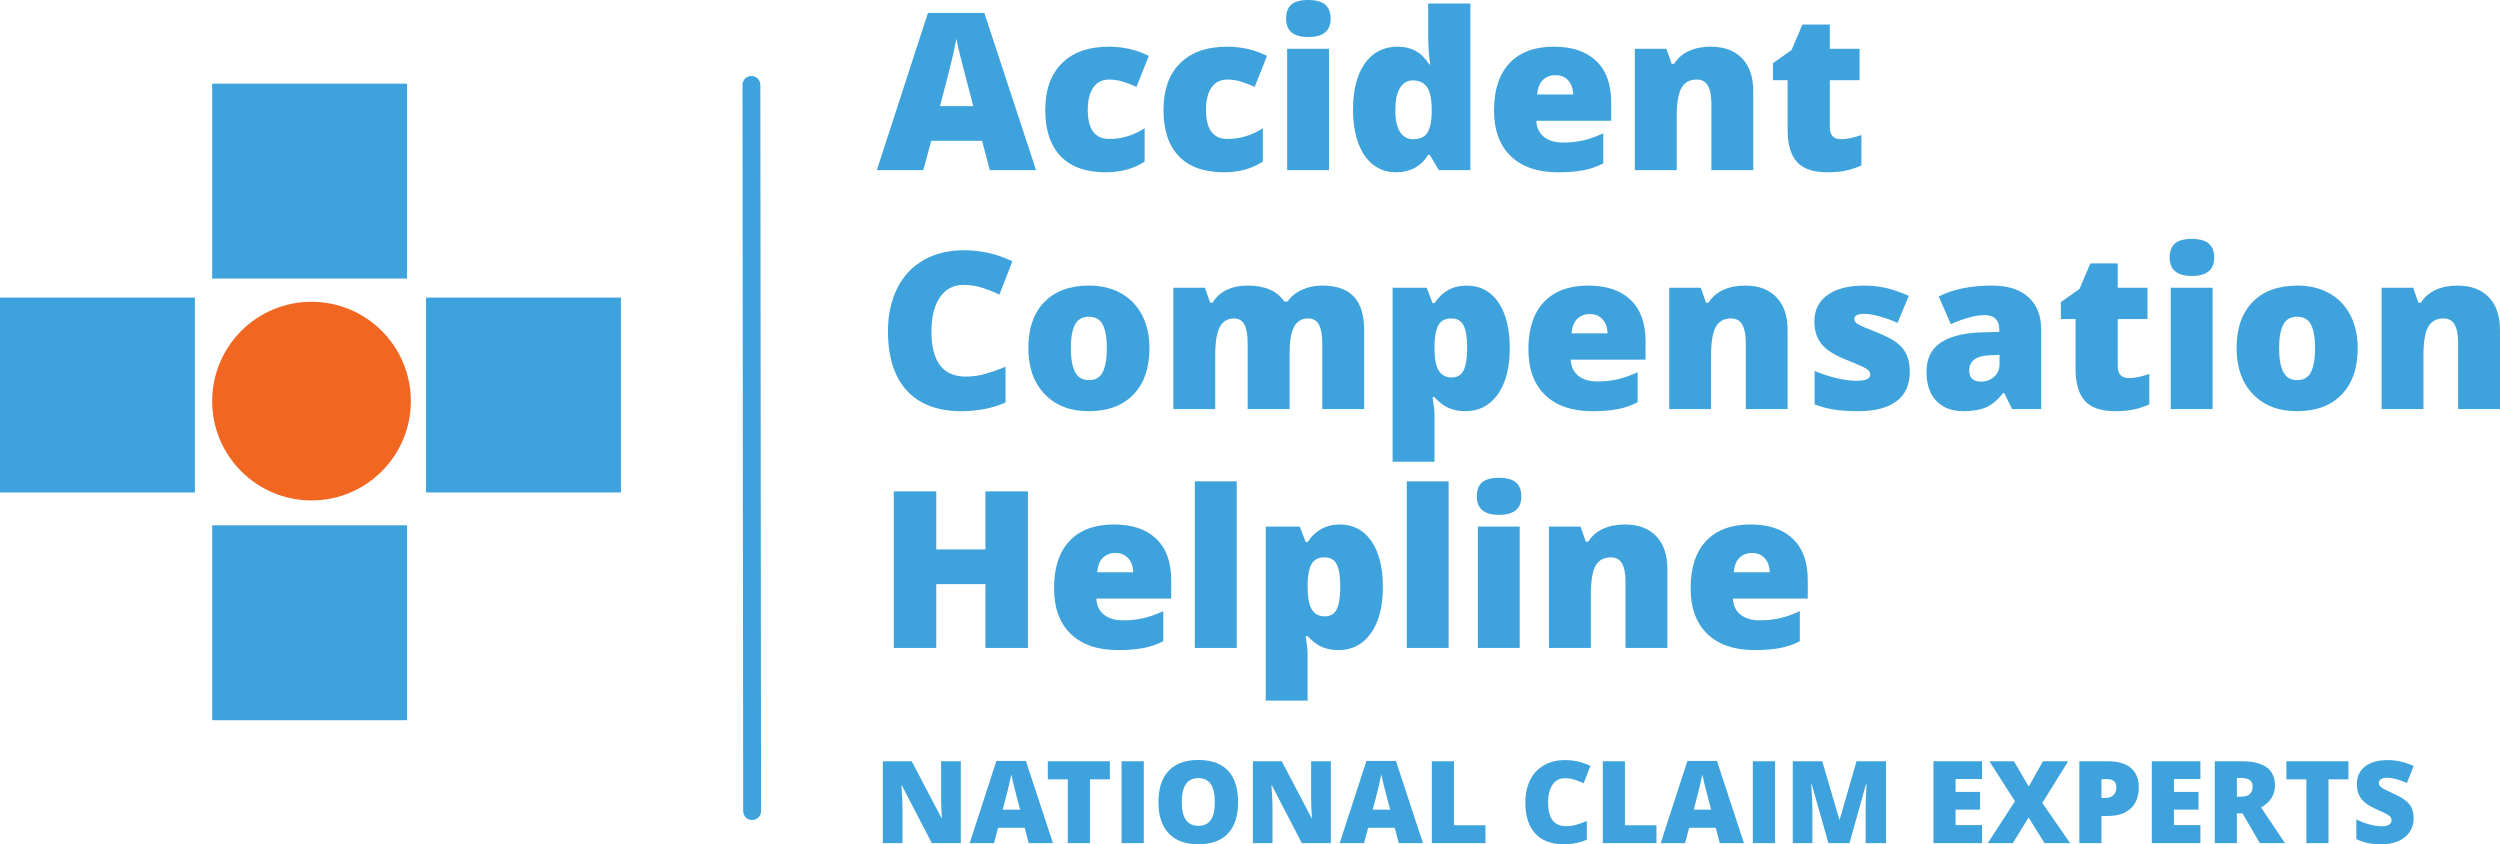<svg xmlns:xlink="http://www.w3.org/1999/xlink" xmlns="http://www.w3.org/2000/svg" fill="none" fill-rule="evenodd" stroke="black" stroke-width="0.501" stroke-linejoin="bevel" stroke-miterlimit="10" font-family="Times New Roman" font-size="16" style="font-variant-ligatures:none" overflow="visible" width="196.063pt" height="66.211pt" viewBox="337.382 -681.049 196.063 66.211"><defs><style type="text/css">@import url('https://themes.googleusercontent.com/fonts/css?family=Open Sans:400,600');</style></defs><g id="Layer 1" transform="scale(1 -1)"><g id="Group" stroke="none" stroke-width="0.827"><path d="M 354.022,674.489 L 354.022,659.202 L 369.305,659.202 L 369.305,674.489 L 354.022,674.489 Z" fill="#3ea3dc" stroke-linejoin="miter" marker-start="none" marker-end="none"></path><path d="M 370.795,657.712 L 370.795,642.427 L 386.081,642.427 L 386.081,657.712 L 370.795,657.712 Z" fill="#3ea3dc" stroke-linejoin="miter" marker-start="none" marker-end="none"></path><path d="M 337.382,657.712 L 337.382,642.427 L 352.665,642.427 L 352.665,657.712 L 337.382,657.712 Z" fill="#3ea3dc" stroke-linejoin="miter" marker-start="none" marker-end="none"></path><path d="M 354.022,639.852 L 354.022,624.565 L 369.305,624.565 L 369.305,639.852 L 354.022,639.852 Z" fill="#3ea3dc" stroke-linejoin="miter" marker-start="none" marker-end="none"></path><path d="M 361.814,657.382 C 366.111,657.382 369.603,653.892 369.603,649.59 C 369.603,645.293 366.111,641.802 361.814,641.802 C 357.515,641.802 354.022,645.293 354.022,649.59 C 354.022,653.892 357.515,657.382 361.814,657.382 Z" fill="#f16722" marker-start="none" marker-end="none"></path></g><g id="Group_1" fill-rule="nonzero" stroke-linejoin="miter" stroke="none" stroke-width="0.068" fill="#3ea3dc"><g id="Group_2"><path d="M 415.007,667.706 L 414.403,670.007 L 410.414,670.007 L 409.793,667.706 L 406.148,667.706 L 410.154,680.033 L 414.579,680.033 L 418.635,667.706 L 415.007,667.706 Z M 413.714,672.728 L 413.185,674.743 C 413.062,675.191 412.912,675.77 412.736,676.481 C 412.559,677.192 412.443,677.702 412.387,678.01 C 412.337,677.724 412.238,677.254 412.089,676.599 C 411.941,675.944 411.612,674.654 411.102,672.728 L 413.714,672.728 Z" marker-start="none" marker-end="none"></path><path d="M 424.102,667.538 C 422.545,667.538 421.365,667.958 420.562,668.798 C 419.759,669.637 419.357,670.844 419.357,672.417 C 419.357,673.996 419.791,675.219 420.659,676.087 C 421.526,676.954 422.761,677.388 424.362,677.388 C 425.465,677.388 426.504,677.147 427.478,676.666 L 426.512,674.239 C 426.114,674.413 425.748,674.551 425.412,674.655 C 425.076,674.758 424.726,674.81 424.362,674.81 C 423.83,674.81 423.419,674.603 423.128,674.189 C 422.837,673.775 422.691,673.19 422.691,672.434 C 422.691,670.911 423.254,670.15 424.379,670.15 C 425.342,670.15 426.266,670.429 427.15,670.989 L 427.15,668.378 C 426.305,667.818 425.289,667.538 424.102,667.538 Z" marker-start="none" marker-end="none"></path><path d="M 433.373,667.538 C 431.816,667.538 430.636,667.958 429.833,668.798 C 429.03,669.637 428.628,670.844 428.628,672.417 C 428.628,673.996 429.062,675.219 429.93,676.087 C 430.797,676.954 432.032,677.388 433.633,677.388 C 434.736,677.388 435.775,677.147 436.749,676.666 L 435.783,674.239 C 435.385,674.413 435.019,674.551 434.683,674.655 C 434.347,674.758 433.997,674.81 433.633,674.81 C 433.101,674.81 432.69,674.603 432.399,674.189 C 432.108,673.775 431.962,673.19 431.962,672.434 C 431.962,670.911 432.525,670.15 433.65,670.15 C 434.613,670.15 435.537,670.429 436.421,670.989 L 436.421,668.378 C 435.576,667.818 434.56,667.538 433.373,667.538 Z" marker-start="none" marker-end="none"></path><path d="M 441.611,667.706 L 438.327,667.706 L 438.327,677.22 L 441.611,677.22 L 441.611,667.706 Z M 438.244,679.588 C 438.244,680.081 438.381,680.448 438.655,680.689 C 438.929,680.929 439.371,681.049 439.982,681.049 C 440.592,681.049 441.037,680.926 441.317,680.68 C 441.597,680.434 441.737,680.07 441.737,679.588 C 441.737,678.626 441.152,678.144 439.982,678.144 C 438.823,678.144 438.244,678.626 438.244,679.588 Z" marker-start="none" marker-end="none"></path><path d="M 446.86,667.538 C 446.182,667.538 445.59,667.731 445.084,668.118 C 444.577,668.504 444.185,669.072 443.908,669.822 C 443.631,670.572 443.492,671.448 443.492,672.45 C 443.492,673.996 443.803,675.205 444.424,676.078 C 445.046,676.952 445.9,677.388 446.985,677.388 C 447.517,677.388 447.983,677.282 448.384,677.069 C 448.784,676.856 449.149,676.498 449.48,675.994 L 449.547,675.994 C 449.44,676.739 449.387,677.484 449.387,678.228 L 449.387,680.772 L 452.696,680.772 L 452.696,667.706 L 450.219,667.706 L 449.513,668.907 L 449.387,668.907 C 448.822,667.994 447.979,667.538 446.86,667.538 Z M 448.203,670.133 C 448.729,670.133 449.1,670.298 449.316,670.628 C 449.531,670.959 449.648,671.468 449.664,672.157 L 449.664,672.417 C 449.664,673.257 449.544,673.854 449.303,674.21 C 449.063,674.565 448.685,674.743 448.169,674.743 C 447.739,674.743 447.404,674.54 447.166,674.134 C 446.928,673.728 446.809,673.15 446.809,672.4 C 446.809,671.661 446.93,671.099 447.17,670.712 C 447.411,670.326 447.755,670.133 448.203,670.133 Z" marker-start="none" marker-end="none"></path><path d="M 459.557,667.538 C 457.973,667.538 456.743,667.959 455.866,668.802 C 454.99,669.644 454.552,670.844 454.552,672.4 C 454.552,674.007 454.958,675.24 455.77,676.099 C 456.582,676.959 457.741,677.388 459.246,677.388 C 460.68,677.388 461.786,677.014 462.568,676.267 C 463.348,675.52 463.739,674.444 463.739,673.038 L 463.739,671.577 L 457.869,671.577 C 457.892,671.045 458.086,670.628 458.453,670.326 C 458.82,670.024 459.319,669.872 459.952,669.872 C 460.528,669.872 461.059,669.927 461.543,670.036 C 462.027,670.145 462.552,670.332 463.118,670.595 L 463.118,668.235 C 462.603,667.972 462.071,667.79 461.522,667.689 C 460.973,667.588 460.318,667.538 459.557,667.538 Z M 459.364,675.155 C 458.978,675.155 458.654,675.033 458.394,674.789 C 458.134,674.546 457.981,674.164 457.936,673.643 L 460.758,673.643 C 460.747,674.102 460.617,674.469 460.367,674.743 C 460.118,675.017 459.784,675.155 459.364,675.155 Z" marker-start="none" marker-end="none"></path><path d="M 471.599,667.706 L 471.599,672.896 C 471.599,673.528 471.508,674.005 471.326,674.327 C 471.144,674.649 470.851,674.81 470.448,674.81 C 469.894,674.81 469.494,674.589 469.248,674.147 C 469.001,673.705 468.878,672.946 468.878,671.871 L 468.878,667.706 L 465.595,667.706 L 465.595,677.22 L 468.072,677.22 L 468.483,676.045 L 468.676,676.045 C 468.957,676.493 469.344,676.828 469.84,677.052 C 470.335,677.276 470.905,677.388 471.548,677.388 C 472.601,677.388 473.42,677.083 474.005,676.473 C 474.59,675.863 474.882,675.003 474.882,673.895 L 474.882,667.706 L 471.599,667.706 Z" marker-start="none" marker-end="none"></path><path d="M 481.776,670.133 C 482.218,670.133 482.748,670.242 483.363,670.46 L 483.363,668.067 C 482.921,667.877 482.5,667.741 482.099,667.66 C 481.699,667.579 481.23,667.538 480.693,667.538 C 479.59,667.538 478.795,667.808 478.308,668.348 C 477.821,668.889 477.578,669.719 477.578,670.838 L 477.578,674.76 L 476.427,674.76 L 476.427,676.095 L 477.888,677.128 L 478.736,679.127 L 480.886,679.127 L 480.886,677.22 L 483.221,677.22 L 483.221,674.76 L 480.886,674.76 L 480.886,671.057 C 480.886,670.441 481.183,670.133 481.776,670.133 Z" marker-start="none" marker-end="none"></path></g><g id="Group_3"><path d="M 412.941,658.703 C 412.152,658.703 411.536,658.379 411.094,657.733 C 410.652,657.086 410.431,656.195 410.431,655.058 C 410.431,652.696 411.329,651.515 413.126,651.514 C 413.669,651.515 414.195,651.59 414.705,651.741 C 415.214,651.892 415.727,652.074 416.242,652.287 L 416.242,649.482 C 415.217,649.029 414.058,648.802 412.765,648.802 C 410.912,648.802 409.492,649.34 408.503,650.414 C 407.515,651.489 407.022,653.043 407.021,655.075 C 407.022,656.346 407.261,657.462 407.739,658.426 C 408.218,659.388 408.907,660.129 409.805,660.647 C 410.704,661.165 411.76,661.424 412.975,661.424 C 414.302,661.424 415.57,661.135 416.779,660.559 L 415.763,657.947 C 415.31,658.159 414.856,658.339 414.403,658.484 C 413.949,658.63 413.462,658.703 412.941,658.703 Z" marker-start="none" marker-end="none"></path><path d="M 427.528,653.748 C 427.528,652.192 427.109,650.978 426.272,650.108 C 425.435,649.237 424.264,648.802 422.758,648.802 C 421.313,648.802 420.165,649.247 419.311,650.137 C 418.457,651.027 418.03,652.231 418.03,653.748 C 418.03,655.299 418.449,656.504 419.286,657.363 C 420.123,658.223 421.297,658.652 422.808,658.652 C 423.743,658.652 424.569,658.454 425.285,658.056 C 426.002,657.659 426.555,657.089 426.944,656.347 C 427.333,655.605 427.528,654.739 427.528,653.748 Z M 421.364,653.748 C 421.364,652.931 421.473,652.308 421.692,651.88 C 421.91,651.452 422.276,651.237 422.792,651.237 C 423.301,651.237 423.661,651.452 423.871,651.88 C 424.08,652.308 424.186,652.931 424.186,653.748 C 424.186,654.56 424.079,655.173 423.866,655.587 C 423.654,656.001 423.29,656.209 422.775,656.209 C 422.271,656.209 421.91,656.003 421.692,655.591 C 421.473,655.18 421.364,654.566 421.364,653.748 Z" marker-start="none" marker-end="none"></path><path d="M 441.081,648.97 L 441.081,654.143 C 441.082,654.787 440.994,655.269 440.817,655.591 C 440.641,655.913 440.362,656.074 439.981,656.074 C 439.478,656.074 439.108,655.859 438.873,655.428 C 438.638,654.997 438.52,654.322 438.52,653.404 L 438.52,648.97 L 435.229,648.97 L 435.229,654.143 C 435.229,654.787 435.145,655.269 434.977,655.591 C 434.808,655.913 434.537,656.074 434.162,656.074 C 433.647,656.074 433.272,655.845 433.037,655.386 C 432.802,654.926 432.684,654.176 432.684,653.135 L 432.684,648.97 L 429.401,648.97 L 429.401,658.484 L 431.878,658.484 L 432.289,657.309 L 432.482,657.309 C 432.734,657.746 433.1,658.078 433.578,658.308 C 434.057,658.537 434.601,658.652 435.212,658.652 C 436.583,658.652 437.546,658.235 438.1,657.401 L 438.361,657.401 C 438.63,657.793 439.003,658.1 439.482,658.32 C 439.96,658.542 440.488,658.652 441.065,658.652 C 442.19,658.652 443.021,658.364 443.559,657.787 C 444.096,657.211 444.365,656.335 444.365,655.159 L 444.365,648.97 L 441.081,648.97 Z" marker-start="none" marker-end="none"></path><path d="M 452.309,648.802 C 451.828,648.802 451.396,648.882 451.016,649.041 C 450.635,649.201 450.257,649.488 449.882,649.902 L 449.731,649.902 C 449.832,649.236 449.882,648.821 449.882,648.659 L 449.882,644.838 L 446.599,644.838 L 446.599,658.484 L 449.269,658.484 L 449.731,657.275 L 449.882,657.275 C 450.492,658.193 451.335,658.652 452.41,658.652 C 453.462,658.652 454.288,658.216 454.887,657.342 C 455.486,656.469 455.785,655.271 455.785,653.748 C 455.785,652.214 455.474,651.006 454.849,650.125 C 454.225,649.243 453.378,648.802 452.309,648.802 Z M 451.209,656.074 C 450.728,656.074 450.39,655.902 450.197,655.558 C 450.004,655.213 449.899,654.703 449.882,654.025 L 449.882,653.765 C 449.882,652.948 449.991,652.357 450.209,651.993 C 450.428,651.629 450.772,651.447 451.243,651.447 C 451.662,651.447 451.968,651.628 452.158,651.989 C 452.348,652.35 452.443,652.948 452.443,653.782 C 452.443,654.599 452.348,655.186 452.158,655.541 C 451.968,655.896 451.651,656.074 451.209,656.074 Z" marker-start="none" marker-end="none"></path><path d="M 462.252,648.802 C 460.668,648.802 459.438,649.223 458.561,650.066 C 457.685,650.908 457.247,652.108 457.247,653.664 C 457.247,655.271 457.653,656.504 458.465,657.363 C 459.277,658.223 460.436,658.652 461.941,658.652 C 463.375,658.652 464.481,658.278 465.263,657.531 C 466.043,656.784 466.434,655.708 466.434,654.302 L 466.434,652.841 L 460.564,652.841 C 460.587,652.309 460.781,651.892 461.148,651.59 C 461.515,651.288 462.014,651.136 462.647,651.136 C 463.223,651.136 463.754,651.191 464.238,651.3 C 464.722,651.409 465.247,651.596 465.813,651.859 L 465.813,649.499 C 465.298,649.236 464.766,649.054 464.217,648.953 C 463.668,648.852 463.013,648.802 462.252,648.802 Z M 462.059,656.419 C 461.673,656.419 461.349,656.297 461.089,656.053 C 460.829,655.81 460.676,655.428 460.631,654.907 L 463.453,654.907 C 463.442,655.366 463.312,655.733 463.062,656.007 C 462.813,656.281 462.479,656.419 462.059,656.419 Z" marker-start="none" marker-end="none"></path><path d="M 474.294,648.97 L 474.294,654.16 C 474.294,654.792 474.203,655.269 474.021,655.591 C 473.839,655.913 473.546,656.074 473.143,656.074 C 472.589,656.074 472.189,655.853 471.943,655.411 C 471.696,654.969 471.573,654.21 471.573,653.135 L 471.573,648.97 L 468.29,648.97 L 468.29,658.484 L 470.767,658.484 L 471.178,657.309 L 471.371,657.309 C 471.652,657.757 472.039,658.092 472.535,658.316 C 473.03,658.54 473.6,658.652 474.243,658.652 C 475.296,658.652 476.115,658.347 476.7,657.737 C 477.285,657.127 477.577,656.267 477.577,655.159 L 477.577,648.97 L 474.294,648.97 Z" marker-start="none" marker-end="none"></path><path d="M 487.158,651.892 C 487.158,650.873 486.811,650.104 486.117,649.583 C 485.423,649.062 484.426,648.802 483.128,648.802 C 482.422,648.802 481.809,648.84 481.289,648.915 C 480.768,648.991 480.236,649.13 479.693,649.331 L 479.693,651.96 C 480.203,651.736 480.761,651.551 481.368,651.405 C 481.976,651.26 482.517,651.187 482.993,651.187 C 483.704,651.187 484.06,651.349 484.06,651.674 C 484.06,651.842 483.96,651.992 483.762,652.123 C 483.563,652.255 482.985,652.511 482.028,652.892 C 481.154,653.25 480.544,653.657 480.197,654.113 C 479.85,654.57 479.676,655.148 479.676,655.848 C 479.676,656.732 480.018,657.42 480.701,657.913 C 481.384,658.406 482.349,658.652 483.598,658.652 C 484.225,658.652 484.814,658.584 485.366,658.447 C 485.917,658.309 486.489,658.109 487.083,657.846 L 486.193,655.73 C 485.756,655.926 485.294,656.093 484.807,656.23 C 484.32,656.367 483.923,656.435 483.615,656.435 C 483.077,656.435 482.809,656.304 482.809,656.041 C 482.809,655.878 482.902,655.74 483.09,655.625 C 483.277,655.51 483.819,655.277 484.715,654.924 C 485.381,654.65 485.878,654.381 486.205,654.118 C 486.533,653.855 486.774,653.545 486.928,653.19 C 487.082,652.834 487.158,652.402 487.158,651.892 Z" marker-start="none" marker-end="none"></path><path d="M 495.186,648.97 L 494.557,650.23 L 494.489,650.23 C 494.047,649.681 493.597,649.306 493.137,649.104 C 492.678,648.903 492.085,648.802 491.357,648.802 C 490.461,648.802 489.756,649.071 489.241,649.608 C 488.726,650.146 488.468,650.901 488.469,651.876 C 488.468,652.889 488.821,653.643 489.526,654.139 C 490.232,654.634 491.254,654.913 492.591,654.974 L 494.179,655.025 L 494.179,655.159 C 494.179,655.943 493.792,656.335 493.02,656.335 C 492.326,656.335 491.444,656.1 490.375,655.629 L 489.426,657.796 C 490.534,658.367 491.934,658.652 493.625,658.652 C 494.845,658.652 495.79,658.35 496.459,657.745 C 497.128,657.141 497.462,656.295 497.462,655.209 L 497.462,648.97 L 495.186,648.97 Z M 492.751,651.12 C 493.149,651.12 493.489,651.246 493.771,651.498 C 494.054,651.749 494.195,652.077 494.195,652.48 L 494.195,653.219 L 493.44,653.185 C 492.359,653.146 491.819,652.749 491.819,651.993 C 491.819,651.411 492.13,651.12 492.751,651.12 Z" marker-start="none" marker-end="none"></path><path d="M 504.356,651.397 C 504.798,651.397 505.328,651.506 505.943,651.724 L 505.943,649.331 C 505.501,649.141 505.08,649.005 504.679,648.924 C 504.279,648.843 503.81,648.802 503.273,648.802 C 502.17,648.802 501.375,649.072 500.888,649.612 C 500.401,650.153 500.158,650.983 500.158,652.102 L 500.158,656.024 L 499.007,656.024 L 499.007,657.359 L 500.468,658.392 L 501.316,660.391 L 503.466,660.391 L 503.466,658.484 L 505.801,658.484 L 505.801,656.024 L 503.466,656.024 L 503.466,652.321 C 503.466,651.705 503.763,651.397 504.356,651.397 Z" marker-start="none" marker-end="none"></path><path d="M 510.906,648.97 L 507.622,648.97 L 507.622,658.484 L 510.906,658.484 L 510.906,648.97 Z M 507.539,660.852 C 507.539,661.345 507.676,661.712 507.95,661.953 C 508.224,662.193 508.666,662.313 509.277,662.313 C 509.887,662.313 510.332,662.19 510.612,661.944 C 510.892,661.698 511.032,661.334 511.032,660.852 C 511.032,659.89 510.447,659.408 509.277,659.408 C 508.118,659.408 507.539,659.89 507.539,660.852 Z" marker-start="none" marker-end="none"></path><path d="M 522.285,653.748 C 522.285,652.192 521.866,650.978 521.029,650.108 C 520.192,649.237 519.021,648.802 517.515,648.802 C 516.07,648.802 514.922,649.247 514.068,650.137 C 513.214,651.027 512.787,652.231 512.787,653.748 C 512.787,655.299 513.206,656.504 514.043,657.363 C 514.88,658.223 516.054,658.652 517.565,658.652 C 518.5,658.652 519.326,658.454 520.042,658.056 C 520.759,657.659 521.312,657.089 521.701,656.347 C 522.09,655.605 522.285,654.739 522.285,653.748 Z M 516.121,653.748 C 516.121,652.931 516.23,652.308 516.449,651.88 C 516.667,651.452 517.033,651.237 517.549,651.237 C 518.058,651.237 518.418,651.452 518.628,651.88 C 518.837,652.308 518.943,652.931 518.943,653.748 C 518.943,654.56 518.836,655.173 518.623,655.587 C 518.411,656.001 518.047,656.209 517.532,656.209 C 517.028,656.209 516.667,656.003 516.449,655.591 C 516.23,655.18 516.121,654.566 516.121,653.748 Z" marker-start="none" marker-end="none"></path><path d="M 530.162,648.97 L 530.162,654.16 C 530.162,654.792 530.071,655.269 529.889,655.591 C 529.707,655.913 529.414,656.074 529.011,656.074 C 528.457,656.074 528.057,655.853 527.811,655.411 C 527.564,654.969 527.441,654.21 527.441,653.135 L 527.441,648.97 L 524.158,648.97 L 524.158,658.484 L 526.635,658.484 L 527.046,657.309 L 527.239,657.309 C 527.52,657.757 527.907,658.092 528.403,658.316 C 528.898,658.54 529.468,658.652 530.111,658.652 C 531.164,658.652 531.983,658.347 532.568,657.737 C 533.153,657.127 533.445,656.267 533.445,655.159 L 533.445,648.97 L 530.162,648.97 Z" marker-start="none" marker-end="none"></path></g><g id="Group_4"><path d="M 417.997,630.234 L 414.663,630.234 L 414.663,635.239 L 410.809,635.239 L 410.809,630.234 L 407.475,630.234 L 407.475,642.511 L 410.809,642.511 L 410.809,637.96 L 414.663,637.96 L 414.663,642.511 L 417.997,642.511 L 417.997,630.234 Z" marker-start="none" marker-end="none"></path><path d="M 425.051,630.066 C 423.467,630.066 422.237,630.487 421.36,631.33 C 420.484,632.172 420.046,633.372 420.046,634.928 C 420.046,636.535 420.452,637.768 421.264,638.627 C 422.076,639.487 423.235,639.916 424.74,639.916 C 426.174,639.916 427.28,639.542 428.062,638.795 C 428.842,638.048 429.233,636.972 429.233,635.566 L 429.233,634.105 L 423.363,634.105 C 423.386,633.573 423.58,633.156 423.947,632.854 C 424.314,632.552 424.813,632.4 425.446,632.4 C 426.022,632.4 426.553,632.455 427.037,632.564 C 427.521,632.673 428.046,632.86 428.612,633.123 L 428.612,630.763 C 428.097,630.5 427.565,630.318 427.016,630.217 C 426.467,630.116 425.812,630.066 425.051,630.066 Z M 424.858,637.683 C 424.472,637.683 424.148,637.561 423.888,637.317 C 423.628,637.074 423.475,636.692 423.43,636.171 L 426.252,636.171 C 426.241,636.63 426.111,636.997 425.861,637.271 C 425.612,637.545 425.278,637.683 424.858,637.683 Z" marker-start="none" marker-end="none"></path><path d="M 434.372,630.234 L 431.089,630.234 L 431.089,643.3 L 434.372,643.3 L 434.372,630.234 Z" marker-start="none" marker-end="none"></path><path d="M 442.358,630.066 C 441.877,630.066 441.445,630.146 441.065,630.305 C 440.684,630.465 440.306,630.752 439.931,631.166 L 439.78,631.166 C 439.881,630.5 439.931,630.085 439.931,629.923 L 439.931,626.102 L 436.648,626.102 L 436.648,639.748 L 439.318,639.748 L 439.78,638.539 L 439.931,638.539 C 440.541,639.457 441.384,639.916 442.459,639.916 C 443.511,639.916 444.337,639.48 444.936,638.606 C 445.535,637.733 445.834,636.535 445.834,635.012 C 445.834,633.478 445.523,632.27 444.898,631.389 C 444.274,630.507 443.427,630.066 442.358,630.066 Z M 441.258,637.338 C 440.777,637.338 440.439,637.166 440.246,636.822 C 440.053,636.477 439.948,635.967 439.931,635.289 L 439.931,635.029 C 439.931,634.212 440.04,633.621 440.258,633.257 C 440.477,632.893 440.821,632.711 441.292,632.711 C 441.711,632.711 442.017,632.892 442.207,633.253 C 442.397,633.614 442.492,634.212 442.492,635.046 C 442.492,635.863 442.397,636.45 442.207,636.805 C 442.017,637.16 441.7,637.338 441.258,637.338 Z" marker-start="none" marker-end="none"></path><path d="M 450.991,630.234 L 447.708,630.234 L 447.708,643.3 L 450.991,643.3 L 450.991,630.234 Z" marker-start="none" marker-end="none"></path><path d="M 456.567,630.234 L 453.283,630.234 L 453.283,639.748 L 456.567,639.748 L 456.567,630.234 Z M 453.2,642.116 C 453.2,642.609 453.337,642.976 453.611,643.217 C 453.885,643.457 454.327,643.577 454.938,643.577 C 455.548,643.577 455.993,643.454 456.273,643.208 C 456.553,642.962 456.693,642.598 456.693,642.116 C 456.693,641.154 456.108,640.672 454.938,640.672 C 453.779,640.672 453.2,641.154 453.2,642.116 Z" marker-start="none" marker-end="none"></path><path d="M 464.864,630.234 L 464.864,635.424 C 464.864,636.056 464.773,636.533 464.591,636.855 C 464.409,637.177 464.116,637.338 463.713,637.338 C 463.159,637.338 462.759,637.117 462.513,636.675 C 462.266,636.233 462.143,635.474 462.143,634.399 L 462.143,630.234 L 458.86,630.234 L 458.86,639.748 L 461.337,639.748 L 461.748,638.573 L 461.941,638.573 C 462.222,639.021 462.609,639.356 463.105,639.58 C 463.6,639.804 464.17,639.916 464.813,639.916 C 465.866,639.916 466.685,639.611 467.27,639.001 C 467.855,638.391 468.147,637.531 468.147,636.423 L 468.147,630.234 L 464.864,630.234 Z" marker-start="none" marker-end="none"></path><path d="M 474.974,630.066 C 473.39,630.066 472.16,630.487 471.283,631.33 C 470.407,632.172 469.969,633.372 469.969,634.928 C 469.969,636.535 470.375,637.768 471.187,638.627 C 471.999,639.487 473.158,639.916 474.663,639.916 C 476.097,639.916 477.203,639.542 477.985,638.795 C 478.765,638.048 479.156,636.972 479.156,635.566 L 479.156,634.105 L 473.286,634.105 C 473.309,633.573 473.503,633.156 473.87,632.854 C 474.237,632.552 474.736,632.4 475.369,632.4 C 475.945,632.4 476.476,632.455 476.96,632.564 C 477.444,632.673 477.969,632.86 478.535,633.123 L 478.535,630.763 C 478.02,630.5 477.488,630.318 476.939,630.217 C 476.39,630.116 475.735,630.066 474.974,630.066 Z M 474.781,637.683 C 474.395,637.683 474.071,637.561 473.811,637.317 C 473.551,637.074 473.398,636.692 473.353,636.171 L 476.175,636.171 C 476.164,636.63 476.034,636.997 475.784,637.271 C 475.535,637.545 475.201,637.683 474.781,637.683 Z" marker-start="none" marker-end="none"></path></g></g><path d="M 396.312,674.39 L 396.367,617.441" fill="none" stroke="#3ea3dc" stroke-width="1.401" stroke-linejoin="round" stroke-linecap="round"></path><g id="Group_5" fill-rule="nonzero" stroke-linejoin="miter" stroke="none" stroke-width="0.037" fill="#3ea3dc"><g id="Group_6"><path d="M 412.733,614.926 L 410.458,614.926 L 408.113,619.45 L 408.074,619.45 C 408.129,618.738 408.157,618.195 408.157,617.82 L 408.157,614.926 L 406.62,614.926 L 406.62,621.347 L 408.886,621.347 L 411.223,616.885 L 411.249,616.885 C 411.208,617.532 411.187,618.052 411.187,618.444 L 411.187,621.347 L 412.733,621.347 L 412.733,614.926 Z" marker-start="none" marker-end="none"></path><path d="M 418.061,614.926 L 417.745,616.129 L 415.659,616.129 L 415.334,614.926 L 413.428,614.926 L 415.523,621.373 L 417.837,621.373 L 419.959,614.926 L 418.061,614.926 Z M 417.385,617.552 L 417.108,618.606 C 417.044,618.841 416.966,619.144 416.873,619.515 C 416.781,619.887 416.72,620.154 416.691,620.315 C 416.665,620.166 416.613,619.92 416.535,619.577 C 416.458,619.234 416.286,618.56 416.019,617.552 L 417.385,617.552 Z" marker-start="none" marker-end="none"></path><path d="M 422.859,614.926 L 421.124,614.926 L 421.124,619.928 L 419.556,619.928 L 419.556,621.347 L 424.422,621.347 L 424.422,619.928 L 422.859,619.928 L 422.859,614.926 Z" marker-start="none" marker-end="none"></path><path d="M 425.34,614.926 L 425.34,621.347 L 427.084,621.347 L 427.084,614.926 L 425.34,614.926 Z" marker-start="none" marker-end="none"></path><path d="M 434.48,618.145 C 434.48,617.065 434.215,616.244 433.685,615.681 C 433.155,615.119 432.379,614.838 431.357,614.838 C 430.35,614.838 429.578,615.121 429.041,615.686 C 428.503,616.251 428.235,617.074 428.235,618.154 C 428.235,619.223 428.502,620.039 429.036,620.602 C 429.571,621.166 430.347,621.448 431.366,621.448 C 432.388,621.448 433.162,621.168 433.689,620.609 C 434.216,620.05 434.48,619.229 434.48,618.145 Z M 430.062,618.145 C 430.062,616.904 430.494,616.283 431.357,616.283 C 431.797,616.283 432.122,616.434 432.335,616.735 C 432.547,617.037 432.653,617.507 432.653,618.145 C 432.653,618.787 432.545,619.26 432.33,619.566 C 432.115,619.872 431.794,620.025 431.366,620.025 C 430.497,620.025 430.062,619.398 430.062,618.145 Z" marker-start="none" marker-end="none"></path><path d="M 441.753,614.926 L 439.478,614.926 L 437.133,619.45 L 437.094,619.45 C 437.149,618.738 437.177,618.195 437.177,617.82 L 437.177,614.926 L 435.64,614.926 L 435.64,621.347 L 437.906,621.347 L 440.243,616.885 L 440.269,616.885 C 440.228,617.532 440.207,618.052 440.207,618.444 L 440.207,621.347 L 441.753,621.347 L 441.753,614.926 Z" marker-start="none" marker-end="none"></path><path d="M 447.081,614.926 L 446.765,616.129 L 444.679,616.129 L 444.354,614.926 L 442.448,614.926 L 444.543,621.373 L 446.857,621.373 L 448.979,614.926 L 447.081,614.926 Z M 446.405,617.552 L 446.128,618.606 C 446.064,618.841 445.986,619.144 445.893,619.515 C 445.801,619.887 445.74,620.154 445.711,620.315 C 445.685,620.166 445.633,619.92 445.555,619.577 C 445.478,619.234 445.306,618.56 445.039,617.552 L 446.405,617.552 Z" marker-start="none" marker-end="none"></path><path d="M 449.673,614.926 L 449.673,621.347 L 451.408,621.347 L 451.408,616.327 L 453.88,616.327 L 453.88,614.926 L 449.673,614.926 Z" marker-start="none" marker-end="none"></path><path d="M 460.104,620.016 C 459.691,620.016 459.369,619.847 459.138,619.509 C 458.906,619.171 458.791,618.704 458.791,618.11 C 458.791,616.875 459.261,616.257 460.201,616.257 C 460.485,616.257 460.76,616.296 461.026,616.375 C 461.293,616.454 461.561,616.55 461.83,616.661 L 461.83,615.194 C 461.294,614.957 460.688,614.838 460.012,614.838 C 459.043,614.838 458.3,615.119 457.783,615.681 C 457.266,616.244 457.008,617.056 457.008,618.119 C 457.008,618.784 457.133,619.368 457.383,619.871 C 457.634,620.375 457.994,620.762 458.464,621.033 C 458.934,621.304 459.486,621.439 460.122,621.439 C 460.815,621.439 461.479,621.288 462.111,620.987 L 461.58,619.621 C 461.343,619.732 461.105,619.826 460.868,619.902 C 460.631,619.978 460.376,620.016 460.104,620.016 Z" marker-start="none" marker-end="none"></path><path d="M 463.082,614.926 L 463.082,621.347 L 464.817,621.347 L 464.817,616.327 L 467.289,616.327 L 467.289,614.926 L 463.082,614.926 Z" marker-start="none" marker-end="none"></path><path d="M 472.256,614.926 L 471.94,616.129 L 469.854,616.129 L 469.529,614.926 L 467.623,614.926 L 469.718,621.373 L 472.032,621.373 L 474.154,614.926 L 472.256,614.926 Z M 471.58,617.552 L 471.303,618.606 C 471.239,618.841 471.161,619.144 471.068,619.515 C 470.976,619.887 470.915,620.154 470.886,620.315 C 470.86,620.166 470.808,619.92 470.73,619.577 C 470.653,619.234 470.481,618.56 470.214,617.552 L 471.58,617.552 Z" marker-start="none" marker-end="none"></path><path d="M 474.848,614.926 L 474.848,621.347 L 476.592,621.347 L 476.592,614.926 L 474.848,614.926 Z" marker-start="none" marker-end="none"></path><path d="M 480.777,614.926 L 479.464,619.551 L 479.425,619.551 C 479.486,618.763 479.517,618.151 479.517,617.715 L 479.517,614.926 L 477.98,614.926 L 477.98,621.347 L 480.29,621.347 L 481.63,616.788 L 481.665,616.788 L 482.978,621.347 L 485.292,621.347 L 485.292,614.926 L 483.698,614.926 L 483.698,617.741 C 483.698,617.888 483.7,618.05 483.705,618.229 C 483.709,618.407 483.729,618.845 483.764,619.542 L 483.724,619.542 L 482.429,614.926 L 480.777,614.926 Z" marker-start="none" marker-end="none"></path><path d="M 492.825,614.926 L 489.013,614.926 L 489.013,621.347 L 492.825,621.347 L 492.825,619.955 L 490.748,619.955 L 490.748,618.945 L 492.671,618.945 L 492.671,617.552 L 490.748,617.552 L 490.748,616.34 L 492.825,616.34 L 492.825,614.926 Z" marker-start="none" marker-end="none"></path><path d="M 499.734,614.926 L 497.727,614.926 L 496.475,616.933 L 495.237,614.926 L 493.274,614.926 L 495.404,618.211 L 493.401,621.347 L 495.325,621.347 L 496.484,619.362 L 497.6,621.347 L 499.58,621.347 L 497.547,618.075 L 499.734,614.926 Z" marker-start="none" marker-end="none"></path><path d="M 505.115,619.305 C 505.115,618.587 504.903,618.033 504.48,617.642 C 504.057,617.251 503.456,617.056 502.677,617.056 L 502.19,617.056 L 502.19,614.926 L 500.455,614.926 L 500.455,621.347 L 502.677,621.347 C 503.488,621.347 504.097,621.17 504.504,620.816 C 504.911,620.461 505.115,619.958 505.115,619.305 Z M 502.19,618.47 L 502.506,618.47 C 502.766,618.47 502.974,618.543 503.127,618.69 C 503.281,618.836 503.358,619.038 503.358,619.296 C 503.358,619.729 503.118,619.946 502.638,619.946 L 502.19,619.946 L 502.19,618.47 Z" marker-start="none" marker-end="none"></path><path d="M 509.95,614.926 L 506.138,614.926 L 506.138,621.347 L 509.95,621.347 L 509.95,619.955 L 507.873,619.955 L 507.873,618.945 L 509.796,618.945 L 509.796,617.552 L 507.873,617.552 L 507.873,616.34 L 509.95,616.34 L 509.95,614.926 Z" marker-start="none" marker-end="none"></path><path d="M 512.81,617.262 L 512.81,614.926 L 511.075,614.926 L 511.075,621.347 L 513.179,621.347 C 514.924,621.347 515.796,620.714 515.796,619.45 C 515.796,618.706 515.433,618.131 514.707,617.724 L 516.578,614.926 L 514.61,614.926 L 513.249,617.262 L 512.81,617.262 Z M 512.81,618.567 L 513.135,618.567 C 513.741,618.567 514.044,618.835 514.044,619.371 C 514.044,619.813 513.747,620.034 513.152,620.034 L 512.81,620.034 L 512.81,618.567 Z" marker-start="none" marker-end="none"></path><path d="M 519.995,614.926 L 518.26,614.926 L 518.26,619.928 L 516.692,619.928 L 516.692,621.347 L 521.558,621.347 L 521.558,619.928 L 519.995,619.928 L 519.995,614.926 Z" marker-start="none" marker-end="none"></path><path d="M 526.675,616.876 C 526.675,616.478 526.573,616.124 526.371,615.815 C 526.169,615.506 525.878,615.266 525.497,615.095 C 525.117,614.924 524.67,614.838 524.158,614.838 C 523.731,614.838 523.372,614.868 523.082,614.928 C 522.792,614.988 522.491,615.093 522.177,615.242 L 522.177,616.788 C 522.508,616.618 522.852,616.486 523.209,616.391 C 523.567,616.296 523.895,616.248 524.193,616.248 C 524.451,616.248 524.64,616.293 524.76,616.382 C 524.88,616.471 524.94,616.586 524.94,616.727 C 524.94,616.815 524.916,616.891 524.867,616.957 C 524.819,617.023 524.741,617.09 524.635,617.157 C 524.528,617.224 524.243,617.362 523.78,617.57 C 523.362,617.76 523.048,617.945 522.838,618.123 C 522.629,618.302 522.474,618.507 522.373,618.738 C 522.272,618.969 522.221,619.243 522.221,619.559 C 522.221,620.151 522.436,620.612 522.867,620.943 C 523.297,621.274 523.889,621.439 524.641,621.439 C 525.306,621.439 525.984,621.285 526.675,620.978 L 526.143,619.638 C 525.543,619.914 525.025,620.051 524.588,620.051 C 524.363,620.051 524.199,620.012 524.096,619.933 C 523.994,619.854 523.943,619.756 523.943,619.638 C 523.943,619.513 524.008,619.4 524.138,619.3 C 524.268,619.201 524.622,619.019 525.199,618.756 C 525.752,618.507 526.136,618.24 526.352,617.954 C 526.567,617.669 526.675,617.309 526.675,616.876 Z" marker-start="none" marker-end="none"></path></g></g></g></svg>